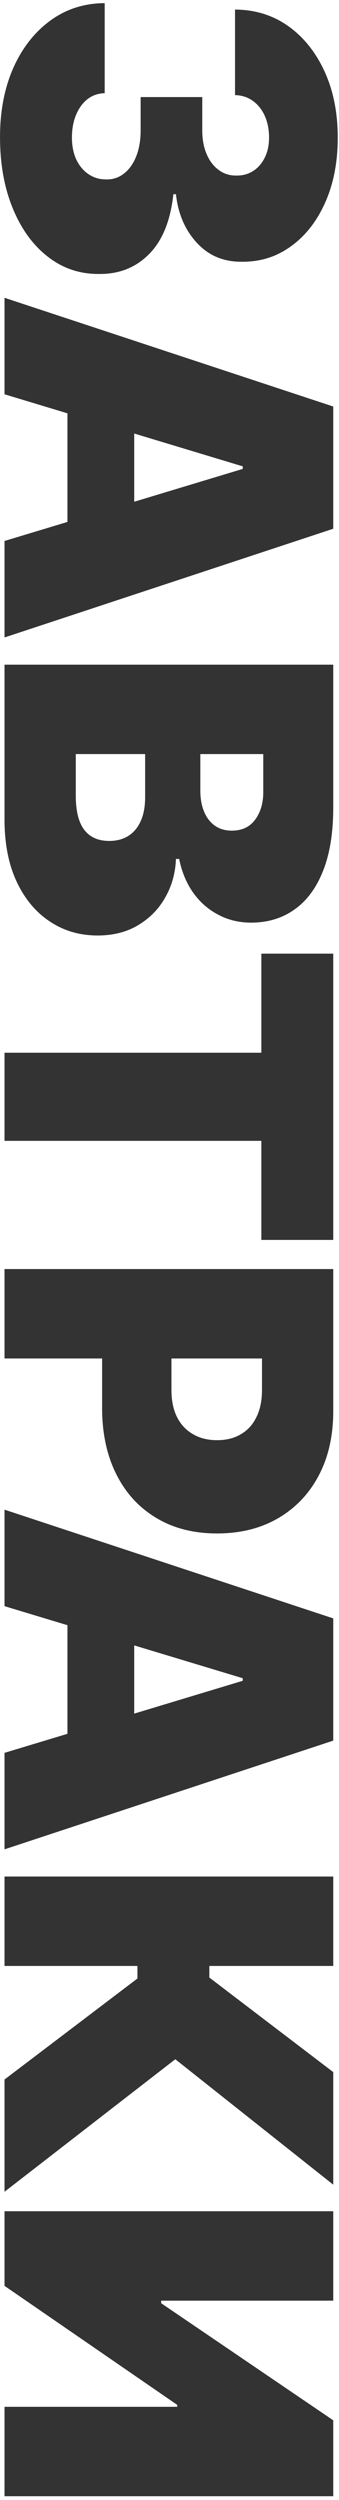 <?xml version="1.0" encoding="UTF-8"?> <svg xmlns="http://www.w3.org/2000/svg" width="75" height="552" viewBox="0 0 75 552" fill="none"> <path d="M0.006 30.239C0.006 24.509 0.989 19.419 2.954 14.969C4.942 10.542 7.677 7.062 11.157 4.528C14.637 1.995 18.638 0.717 23.16 0.693V20.579C21.763 20.603 20.508 21.029 19.395 21.858C18.306 22.71 17.454 23.87 16.839 25.338C16.223 26.806 15.915 28.487 15.915 30.381C15.915 32.204 16.235 33.813 16.874 35.21C17.537 36.607 18.448 37.696 19.608 38.477C20.768 39.258 22.094 39.637 23.586 39.614C25.053 39.637 26.356 39.188 27.492 38.264C28.628 37.365 29.516 36.098 30.155 34.465C30.794 32.831 31.114 30.949 31.114 28.818V21.432H44.751V28.818C44.751 30.783 45.07 32.511 45.709 34.003C46.349 35.518 47.236 36.69 48.373 37.519C49.509 38.371 50.811 38.785 52.279 38.761C53.699 38.785 54.954 38.442 56.043 37.731C57.132 37.021 57.984 36.027 58.6 34.749C59.215 33.494 59.523 32.038 59.523 30.381C59.523 28.581 59.204 26.972 58.564 25.551C57.925 24.154 57.037 23.053 55.901 22.249C54.765 21.444 53.463 21.029 51.995 21.006V2.114C56.446 2.137 60.376 3.357 63.785 5.771C67.194 8.21 69.869 11.548 71.81 15.786C73.751 20.023 74.722 24.888 74.722 30.381C74.722 35.755 73.811 40.501 71.988 44.621C70.165 48.764 67.655 51.995 64.459 54.315C61.287 56.659 57.653 57.819 53.557 57.795C49.485 57.843 46.147 56.446 43.543 53.605C40.939 50.788 39.4 47.213 38.927 42.881H38.358C37.719 48.752 35.92 53.167 32.961 56.126C30.025 59.086 26.332 60.542 21.881 60.494C17.62 60.518 13.844 59.24 10.553 56.659C7.262 54.102 4.682 50.539 2.812 45.97C0.941 41.425 0.006 36.181 0.006 30.239ZM1 87.06V65.753L73.728 89.759V116.748L1 140.753V119.446L53.699 103.537V102.969L1 87.06ZM29.694 83.083V123.14H14.921V83.083H29.694ZM1 146.758H73.728L73.728 178.292C73.728 183.832 72.982 188.484 71.49 192.248C69.999 196.036 67.892 198.888 65.169 200.806C62.447 202.747 59.239 203.718 55.546 203.718C52.871 203.718 50.432 203.126 48.231 201.942C46.029 200.782 44.182 199.149 42.691 197.042C41.223 194.935 40.205 192.473 39.637 189.656H38.927C38.808 192.781 38.015 195.621 36.547 198.178C35.103 200.735 33.103 202.771 30.546 204.286C28.013 205.801 25.03 206.559 21.597 206.559C17.62 206.559 14.081 205.517 10.979 203.434C7.878 201.374 5.439 198.439 3.664 194.627C1.888 190.816 1 186.27 1 180.991V146.758ZM16.767 166.502V175.735C16.767 179.049 17.383 181.535 18.614 183.192C19.869 184.85 21.715 185.678 24.154 185.678C25.858 185.678 27.303 185.288 28.486 184.506C29.67 183.725 30.57 182.612 31.185 181.168C31.801 179.748 32.108 178.031 32.108 176.019V166.502H16.767ZM44.324 166.502V174.599C44.324 176.327 44.597 177.854 45.141 179.18C45.686 180.505 46.467 181.535 47.485 182.269C48.526 183.027 49.793 183.406 51.285 183.406C53.534 183.406 55.25 182.601 56.434 180.991C57.641 179.381 58.245 177.345 58.245 174.883V166.502H44.324ZM57.819 210.566H73.728V273.776H57.819V251.901H1V232.441H57.819L57.819 210.566ZM1 280.207H73.728V311.599C73.728 316.997 72.662 321.72 70.532 325.768C68.401 329.816 65.406 332.965 61.547 335.214C57.688 337.463 53.178 338.588 48.017 338.588C42.809 338.588 38.299 337.428 34.488 335.108C30.676 332.811 27.741 329.58 25.681 325.413C23.621 321.27 22.591 316.429 22.591 310.889V292.139H37.932V306.912C37.932 309.232 38.335 311.208 39.14 312.842C39.968 314.499 41.14 315.766 42.655 316.642C44.17 317.541 45.958 317.991 48.017 317.991C50.101 317.991 51.876 317.541 53.344 316.642C54.836 315.766 55.972 314.499 56.753 312.842C57.558 311.208 57.961 309.232 57.961 306.912V299.951H1V280.207ZM1 354.642V333.335L73.728 357.341V384.33L1 408.335V387.028L53.699 371.119V370.551L1 354.642ZM29.694 350.665V390.722H14.921V350.665H29.694ZM1 459.155L30.404 436.854V434.084H1V414.34H73.728L73.728 434.084H46.313V436.641L73.728 457.522V482.38L38.785 454.681L1 483.942V459.155ZM73.728 488.242V507.987H35.66V508.555L73.728 534.407V551.168H1V531.424H39.211V530.998L1 504.719V488.242H73.728Z" fill="#333333"></path> </svg> 